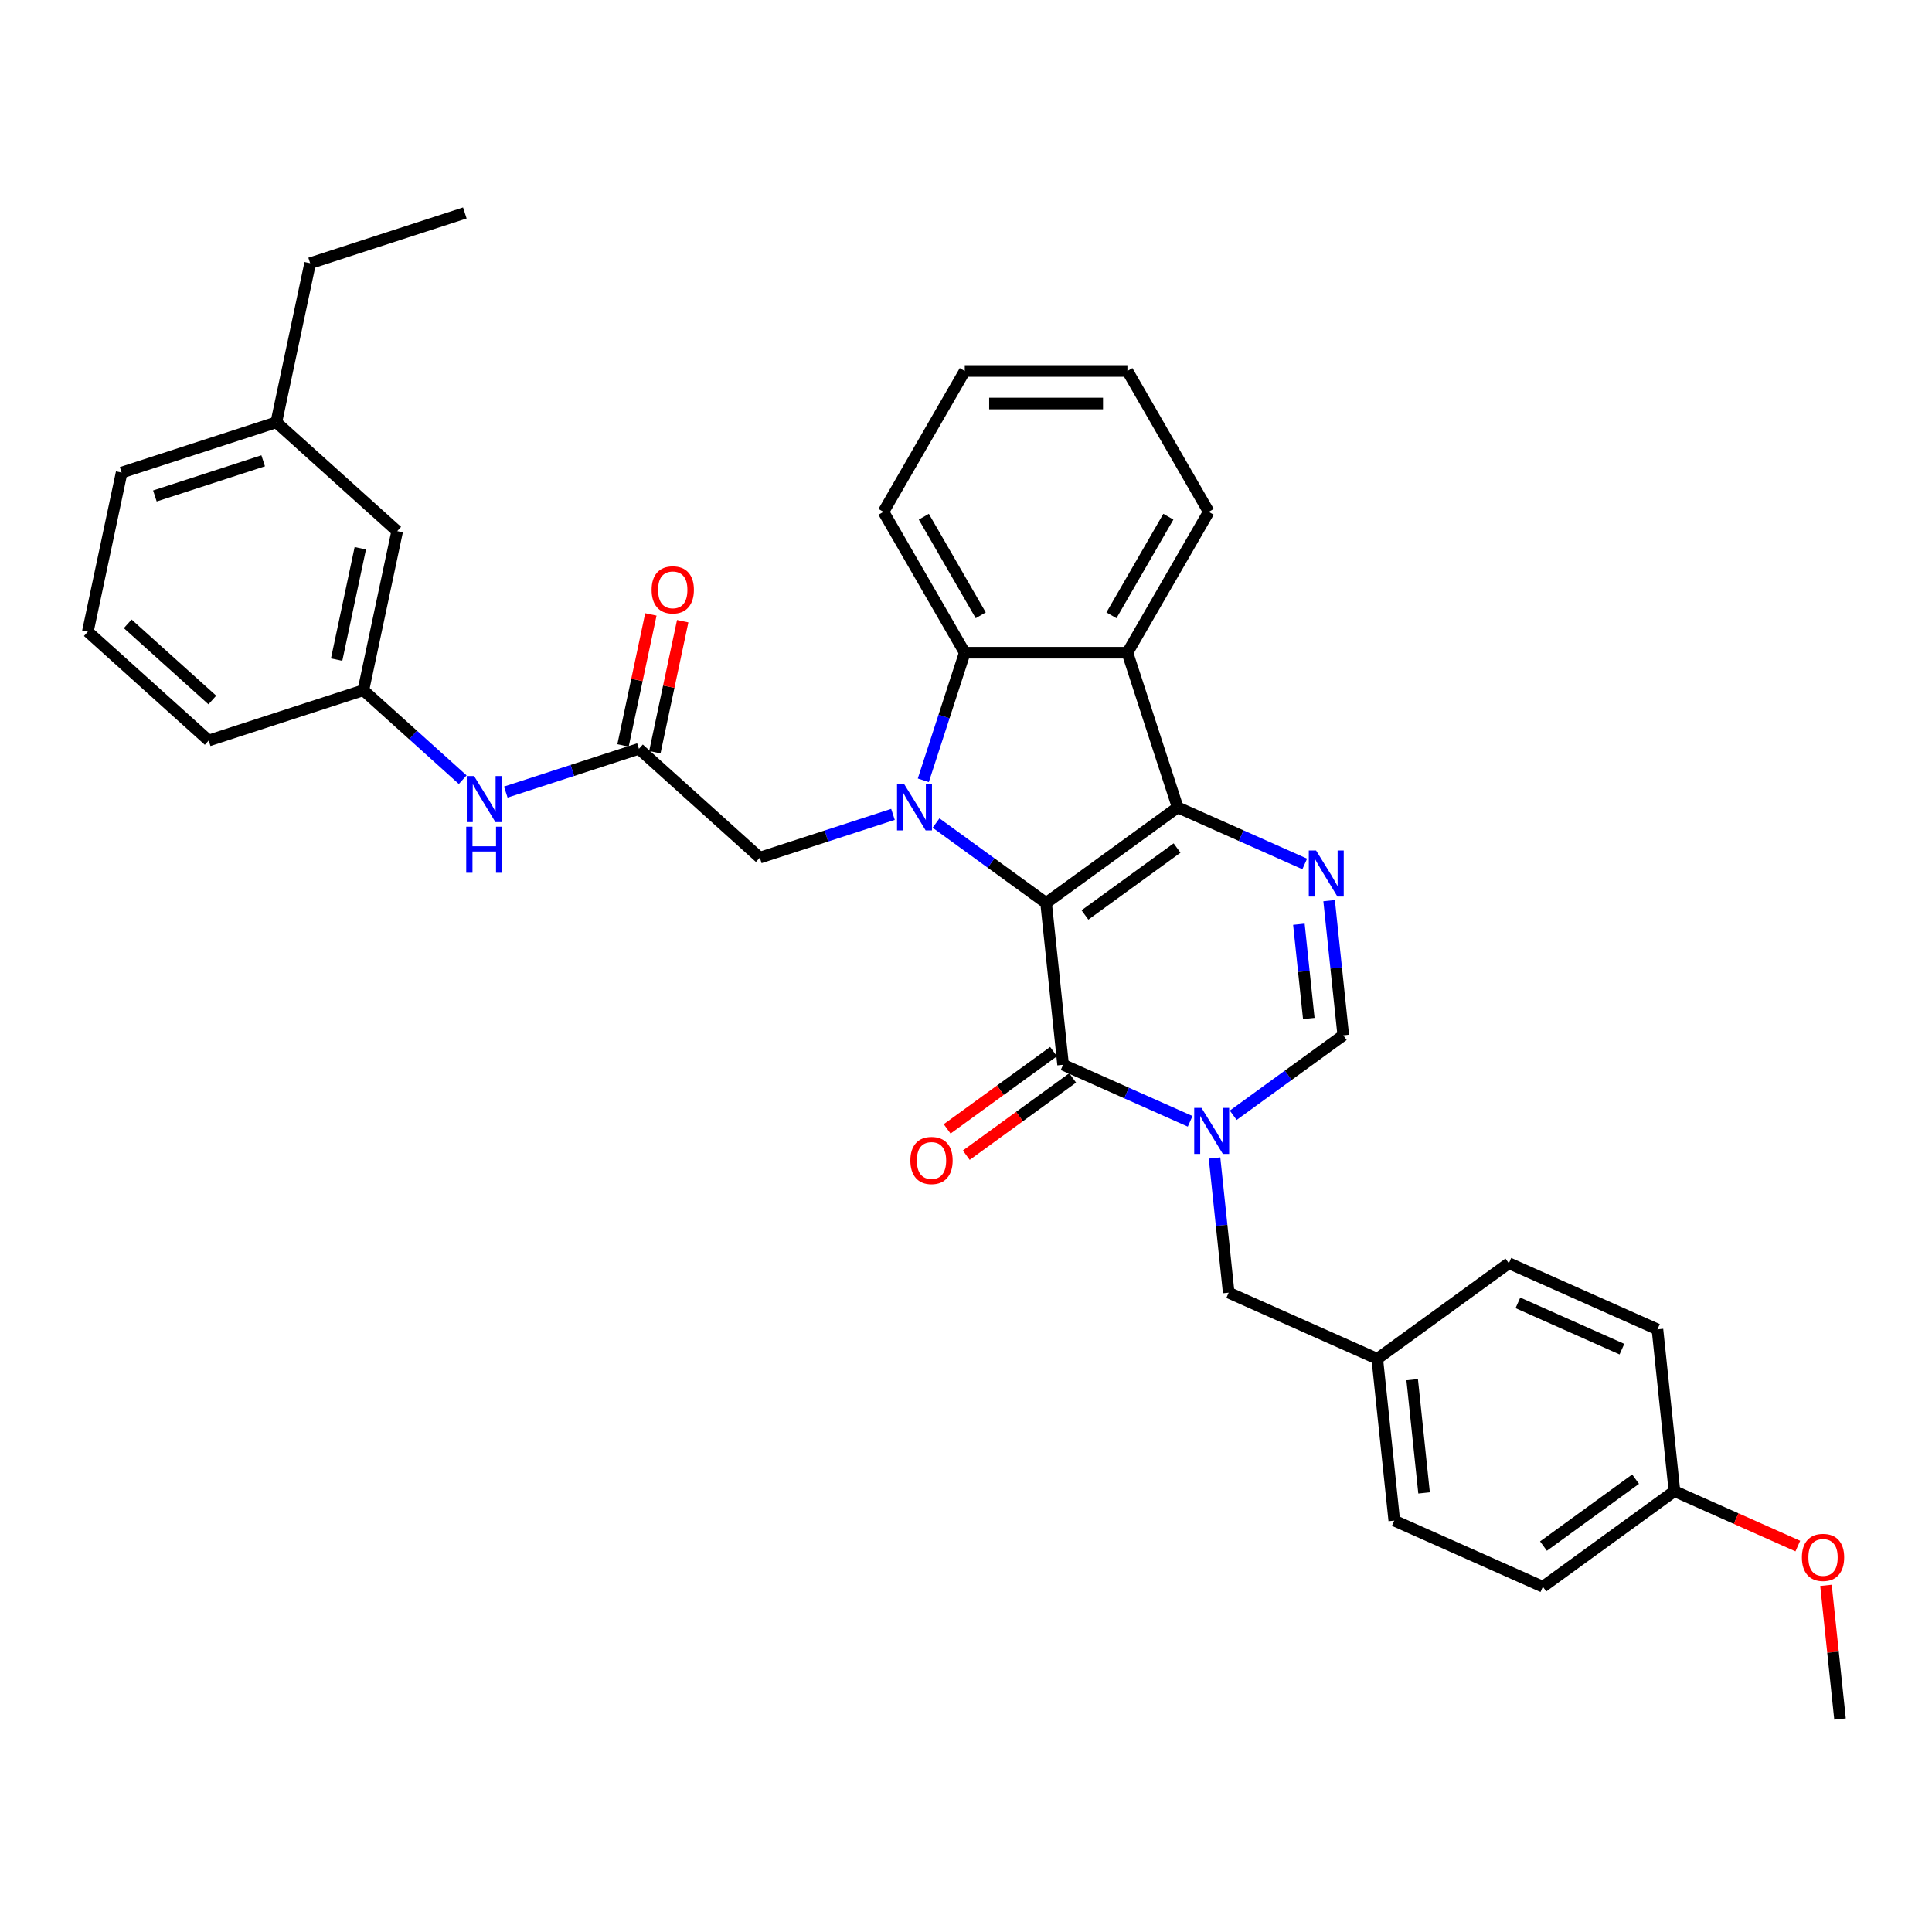 <?xml version='1.0' encoding='iso-8859-1'?>
<svg version='1.1' baseProfile='full'
              xmlns='http://www.w3.org/2000/svg'
                      xmlns:rdkit='http://www.rdkit.org/xml'
                      xmlns:xlink='http://www.w3.org/1999/xlink'
                  xml:space='preserve'
width='1000px' height='1000px' viewBox='0 0 1000 1000'>
<!-- END OF HEADER -->
<rect style='opacity:1.0;fill:#FFFFFF;stroke:none' width='1000' height='1000' x='0' y='0'> </rect>
<path class='bond-0' d='M 541.455,467.386 L 609.565,417.902' style='fill:none;fill-rule:evenodd;stroke:#000000;stroke-width:6px;stroke-linecap:butt;stroke-linejoin:miter;stroke-opacity:1' />
<path class='bond-0' d='M 561.569,473.585 L 609.245,438.946' style='fill:none;fill-rule:evenodd;stroke:#000000;stroke-width:6px;stroke-linecap:butt;stroke-linejoin:miter;stroke-opacity:1' />
<path class='bond-1' d='M 541.455,467.386 L 512.974,446.693' style='fill:none;fill-rule:evenodd;stroke:#000000;stroke-width:6px;stroke-linecap:butt;stroke-linejoin:miter;stroke-opacity:1' />
<path class='bond-1' d='M 512.974,446.693 L 484.493,426' style='fill:none;fill-rule:evenodd;stroke:#0000FF;stroke-width:6px;stroke-linecap:butt;stroke-linejoin:miter;stroke-opacity:1' />
<path class='bond-2' d='M 541.455,467.386 L 550.255,551.112' style='fill:none;fill-rule:evenodd;stroke:#000000;stroke-width:6px;stroke-linecap:butt;stroke-linejoin:miter;stroke-opacity:1' />
<path class='bond-4' d='M 609.565,417.902 L 642.446,432.542' style='fill:none;fill-rule:evenodd;stroke:#000000;stroke-width:6px;stroke-linecap:butt;stroke-linejoin:miter;stroke-opacity:1' />
<path class='bond-4' d='M 642.446,432.542 L 675.327,447.181' style='fill:none;fill-rule:evenodd;stroke:#0000FF;stroke-width:6px;stroke-linecap:butt;stroke-linejoin:miter;stroke-opacity:1' />
<path class='bond-5' d='M 609.565,417.902 L 583.549,337.835' style='fill:none;fill-rule:evenodd;stroke:#000000;stroke-width:6px;stroke-linecap:butt;stroke-linejoin:miter;stroke-opacity:1' />
<path class='bond-6' d='M 477.904,403.876 L 488.633,370.855' style='fill:none;fill-rule:evenodd;stroke:#0000FF;stroke-width:6px;stroke-linecap:butt;stroke-linejoin:miter;stroke-opacity:1' />
<path class='bond-6' d='M 488.633,370.855 L 499.362,337.835' style='fill:none;fill-rule:evenodd;stroke:#000000;stroke-width:6px;stroke-linecap:butt;stroke-linejoin:miter;stroke-opacity:1' />
<path class='bond-8' d='M 462.2,421.524 L 427.74,432.72' style='fill:none;fill-rule:evenodd;stroke:#0000FF;stroke-width:6px;stroke-linecap:butt;stroke-linejoin:miter;stroke-opacity:1' />
<path class='bond-8' d='M 427.74,432.72 L 393.279,443.917' style='fill:none;fill-rule:evenodd;stroke:#000000;stroke-width:6px;stroke-linecap:butt;stroke-linejoin:miter;stroke-opacity:1' />
<path class='bond-3' d='M 550.255,551.112 L 583.137,565.752' style='fill:none;fill-rule:evenodd;stroke:#000000;stroke-width:6px;stroke-linecap:butt;stroke-linejoin:miter;stroke-opacity:1' />
<path class='bond-3' d='M 583.137,565.752 L 616.018,580.392' style='fill:none;fill-rule:evenodd;stroke:#0000FF;stroke-width:6px;stroke-linecap:butt;stroke-linejoin:miter;stroke-opacity:1' />
<path class='bond-12' d='M 545.307,544.301 L 517.777,564.303' style='fill:none;fill-rule:evenodd;stroke:#000000;stroke-width:6px;stroke-linecap:butt;stroke-linejoin:miter;stroke-opacity:1' />
<path class='bond-12' d='M 517.777,564.303 L 490.247,584.305' style='fill:none;fill-rule:evenodd;stroke:#FF0000;stroke-width:6px;stroke-linecap:butt;stroke-linejoin:miter;stroke-opacity:1' />
<path class='bond-12' d='M 555.204,557.923 L 527.674,577.925' style='fill:none;fill-rule:evenodd;stroke:#000000;stroke-width:6px;stroke-linecap:butt;stroke-linejoin:miter;stroke-opacity:1' />
<path class='bond-12' d='M 527.674,577.925 L 500.144,597.927' style='fill:none;fill-rule:evenodd;stroke:#FF0000;stroke-width:6px;stroke-linecap:butt;stroke-linejoin:miter;stroke-opacity:1' />
<path class='bond-7' d='M 638.311,577.256 L 666.792,556.563' style='fill:none;fill-rule:evenodd;stroke:#0000FF;stroke-width:6px;stroke-linecap:butt;stroke-linejoin:miter;stroke-opacity:1' />
<path class='bond-7' d='M 666.792,556.563 L 695.274,535.87' style='fill:none;fill-rule:evenodd;stroke:#000000;stroke-width:6px;stroke-linecap:butt;stroke-linejoin:miter;stroke-opacity:1' />
<path class='bond-10' d='M 628.639,599.38 L 632.302,634.23' style='fill:none;fill-rule:evenodd;stroke:#0000FF;stroke-width:6px;stroke-linecap:butt;stroke-linejoin:miter;stroke-opacity:1' />
<path class='bond-10' d='M 632.302,634.23 L 635.965,669.081' style='fill:none;fill-rule:evenodd;stroke:#000000;stroke-width:6px;stroke-linecap:butt;stroke-linejoin:miter;stroke-opacity:1' />
<path class='bond-35' d='M 687.948,466.17 L 691.611,501.02' style='fill:none;fill-rule:evenodd;stroke:#0000FF;stroke-width:6px;stroke-linecap:butt;stroke-linejoin:miter;stroke-opacity:1' />
<path class='bond-35' d='M 691.611,501.02 L 695.274,535.87' style='fill:none;fill-rule:evenodd;stroke:#000000;stroke-width:6px;stroke-linecap:butt;stroke-linejoin:miter;stroke-opacity:1' />
<path class='bond-35' d='M 672.301,478.385 L 674.866,502.78' style='fill:none;fill-rule:evenodd;stroke:#0000FF;stroke-width:6px;stroke-linecap:butt;stroke-linejoin:miter;stroke-opacity:1' />
<path class='bond-35' d='M 674.866,502.78 L 677.43,527.175' style='fill:none;fill-rule:evenodd;stroke:#000000;stroke-width:6px;stroke-linecap:butt;stroke-linejoin:miter;stroke-opacity:1' />
<path class='bond-18' d='M 583.549,337.835 L 625.643,264.926' style='fill:none;fill-rule:evenodd;stroke:#000000;stroke-width:6px;stroke-linecap:butt;stroke-linejoin:miter;stroke-opacity:1' />
<path class='bond-18' d='M 575.282,318.48 L 604.747,267.444' style='fill:none;fill-rule:evenodd;stroke:#000000;stroke-width:6px;stroke-linecap:butt;stroke-linejoin:miter;stroke-opacity:1' />
<path class='bond-34' d='M 583.549,337.835 L 499.362,337.835' style='fill:none;fill-rule:evenodd;stroke:#000000;stroke-width:6px;stroke-linecap:butt;stroke-linejoin:miter;stroke-opacity:1' />
<path class='bond-19' d='M 499.362,337.835 L 457.268,264.926' style='fill:none;fill-rule:evenodd;stroke:#000000;stroke-width:6px;stroke-linecap:butt;stroke-linejoin:miter;stroke-opacity:1' />
<path class='bond-19' d='M 507.629,318.48 L 478.164,267.444' style='fill:none;fill-rule:evenodd;stroke:#000000;stroke-width:6px;stroke-linecap:butt;stroke-linejoin:miter;stroke-opacity:1' />
<path class='bond-9' d='M 393.279,443.917 L 330.716,387.585' style='fill:none;fill-rule:evenodd;stroke:#000000;stroke-width:6px;stroke-linecap:butt;stroke-linejoin:miter;stroke-opacity:1' />
<path class='bond-11' d='M 330.716,387.585 L 296.255,398.782' style='fill:none;fill-rule:evenodd;stroke:#000000;stroke-width:6px;stroke-linecap:butt;stroke-linejoin:miter;stroke-opacity:1' />
<path class='bond-11' d='M 296.255,398.782 L 261.795,409.978' style='fill:none;fill-rule:evenodd;stroke:#0000FF;stroke-width:6px;stroke-linecap:butt;stroke-linejoin:miter;stroke-opacity:1' />
<path class='bond-13' d='M 338.951,389.335 L 346.158,355.427' style='fill:none;fill-rule:evenodd;stroke:#000000;stroke-width:6px;stroke-linecap:butt;stroke-linejoin:miter;stroke-opacity:1' />
<path class='bond-13' d='M 346.158,355.427 L 353.365,321.518' style='fill:none;fill-rule:evenodd;stroke:#FF0000;stroke-width:6px;stroke-linecap:butt;stroke-linejoin:miter;stroke-opacity:1' />
<path class='bond-13' d='M 322.481,385.834 L 329.688,351.926' style='fill:none;fill-rule:evenodd;stroke:#000000;stroke-width:6px;stroke-linecap:butt;stroke-linejoin:miter;stroke-opacity:1' />
<path class='bond-13' d='M 329.688,351.926 L 336.896,318.017' style='fill:none;fill-rule:evenodd;stroke:#FF0000;stroke-width:6px;stroke-linecap:butt;stroke-linejoin:miter;stroke-opacity:1' />
<path class='bond-15' d='M 635.965,669.081 L 712.874,703.323' style='fill:none;fill-rule:evenodd;stroke:#000000;stroke-width:6px;stroke-linecap:butt;stroke-linejoin:miter;stroke-opacity:1' />
<path class='bond-14' d='M 239.502,403.564 L 213.794,380.416' style='fill:none;fill-rule:evenodd;stroke:#0000FF;stroke-width:6px;stroke-linecap:butt;stroke-linejoin:miter;stroke-opacity:1' />
<path class='bond-14' d='M 213.794,380.416 L 188.085,357.268' style='fill:none;fill-rule:evenodd;stroke:#000000;stroke-width:6px;stroke-linecap:butt;stroke-linejoin:miter;stroke-opacity:1' />
<path class='bond-16' d='M 188.085,357.268 L 205.589,274.92' style='fill:none;fill-rule:evenodd;stroke:#000000;stroke-width:6px;stroke-linecap:butt;stroke-linejoin:miter;stroke-opacity:1' />
<path class='bond-16' d='M 174.241,341.415 L 186.494,283.771' style='fill:none;fill-rule:evenodd;stroke:#000000;stroke-width:6px;stroke-linecap:butt;stroke-linejoin:miter;stroke-opacity:1' />
<path class='bond-27' d='M 188.085,357.268 L 108.018,383.283' style='fill:none;fill-rule:evenodd;stroke:#000000;stroke-width:6px;stroke-linecap:butt;stroke-linejoin:miter;stroke-opacity:1' />
<path class='bond-20' d='M 712.874,703.323 L 780.983,653.839' style='fill:none;fill-rule:evenodd;stroke:#000000;stroke-width:6px;stroke-linecap:butt;stroke-linejoin:miter;stroke-opacity:1' />
<path class='bond-21' d='M 712.874,703.323 L 721.674,787.049' style='fill:none;fill-rule:evenodd;stroke:#000000;stroke-width:6px;stroke-linecap:butt;stroke-linejoin:miter;stroke-opacity:1' />
<path class='bond-21' d='M 730.939,714.122 L 737.099,772.73' style='fill:none;fill-rule:evenodd;stroke:#000000;stroke-width:6px;stroke-linecap:butt;stroke-linejoin:miter;stroke-opacity:1' />
<path class='bond-22' d='M 205.589,274.92 L 143.025,218.587' style='fill:none;fill-rule:evenodd;stroke:#000000;stroke-width:6px;stroke-linecap:butt;stroke-linejoin:miter;stroke-opacity:1' />
<path class='bond-17' d='M 866.692,771.807 L 798.583,821.291' style='fill:none;fill-rule:evenodd;stroke:#000000;stroke-width:6px;stroke-linecap:butt;stroke-linejoin:miter;stroke-opacity:1' />
<path class='bond-17' d='M 846.579,765.608 L 798.902,800.247' style='fill:none;fill-rule:evenodd;stroke:#000000;stroke-width:6px;stroke-linecap:butt;stroke-linejoin:miter;stroke-opacity:1' />
<path class='bond-25' d='M 866.692,771.807 L 898.622,786.023' style='fill:none;fill-rule:evenodd;stroke:#000000;stroke-width:6px;stroke-linecap:butt;stroke-linejoin:miter;stroke-opacity:1' />
<path class='bond-25' d='M 898.622,786.023 L 930.552,800.24' style='fill:none;fill-rule:evenodd;stroke:#FF0000;stroke-width:6px;stroke-linecap:butt;stroke-linejoin:miter;stroke-opacity:1' />
<path class='bond-37' d='M 866.692,771.807 L 857.892,688.081' style='fill:none;fill-rule:evenodd;stroke:#000000;stroke-width:6px;stroke-linecap:butt;stroke-linejoin:miter;stroke-opacity:1' />
<path class='bond-31' d='M 625.643,264.926 L 583.549,192.018' style='fill:none;fill-rule:evenodd;stroke:#000000;stroke-width:6px;stroke-linecap:butt;stroke-linejoin:miter;stroke-opacity:1' />
<path class='bond-32' d='M 457.268,264.926 L 499.362,192.018' style='fill:none;fill-rule:evenodd;stroke:#000000;stroke-width:6px;stroke-linecap:butt;stroke-linejoin:miter;stroke-opacity:1' />
<path class='bond-23' d='M 780.983,653.839 L 857.892,688.081' style='fill:none;fill-rule:evenodd;stroke:#000000;stroke-width:6px;stroke-linecap:butt;stroke-linejoin:miter;stroke-opacity:1' />
<path class='bond-23' d='M 785.671,674.357 L 839.507,698.326' style='fill:none;fill-rule:evenodd;stroke:#000000;stroke-width:6px;stroke-linecap:butt;stroke-linejoin:miter;stroke-opacity:1' />
<path class='bond-24' d='M 721.674,787.049 L 798.583,821.291' style='fill:none;fill-rule:evenodd;stroke:#000000;stroke-width:6px;stroke-linecap:butt;stroke-linejoin:miter;stroke-opacity:1' />
<path class='bond-29' d='M 143.025,218.587 L 160.529,136.24' style='fill:none;fill-rule:evenodd;stroke:#000000;stroke-width:6px;stroke-linecap:butt;stroke-linejoin:miter;stroke-opacity:1' />
<path class='bond-38' d='M 143.025,218.587 L 62.958,244.603' style='fill:none;fill-rule:evenodd;stroke:#000000;stroke-width:6px;stroke-linecap:butt;stroke-linejoin:miter;stroke-opacity:1' />
<path class='bond-38' d='M 136.218,238.503 L 80.171,256.714' style='fill:none;fill-rule:evenodd;stroke:#000000;stroke-width:6px;stroke-linecap:butt;stroke-linejoin:miter;stroke-opacity:1' />
<path class='bond-30' d='M 945.128,820.58 L 948.765,855.178' style='fill:none;fill-rule:evenodd;stroke:#FF0000;stroke-width:6px;stroke-linecap:butt;stroke-linejoin:miter;stroke-opacity:1' />
<path class='bond-30' d='M 948.765,855.178 L 952.401,889.776' style='fill:none;fill-rule:evenodd;stroke:#000000;stroke-width:6px;stroke-linecap:butt;stroke-linejoin:miter;stroke-opacity:1' />
<path class='bond-26' d='M 45.455,326.951 L 108.018,383.283' style='fill:none;fill-rule:evenodd;stroke:#000000;stroke-width:6px;stroke-linecap:butt;stroke-linejoin:miter;stroke-opacity:1' />
<path class='bond-26' d='M 66.106,322.888 L 109.9,362.321' style='fill:none;fill-rule:evenodd;stroke:#000000;stroke-width:6px;stroke-linecap:butt;stroke-linejoin:miter;stroke-opacity:1' />
<path class='bond-28' d='M 45.455,326.951 L 62.958,244.603' style='fill:none;fill-rule:evenodd;stroke:#000000;stroke-width:6px;stroke-linecap:butt;stroke-linejoin:miter;stroke-opacity:1' />
<path class='bond-33' d='M 160.529,136.24 L 240.596,110.224' style='fill:none;fill-rule:evenodd;stroke:#000000;stroke-width:6px;stroke-linecap:butt;stroke-linejoin:miter;stroke-opacity:1' />
<path class='bond-36' d='M 583.549,192.018 L 499.362,192.018' style='fill:none;fill-rule:evenodd;stroke:#000000;stroke-width:6px;stroke-linecap:butt;stroke-linejoin:miter;stroke-opacity:1' />
<path class='bond-36' d='M 570.921,208.855 L 511.99,208.855' style='fill:none;fill-rule:evenodd;stroke:#000000;stroke-width:6px;stroke-linecap:butt;stroke-linejoin:miter;stroke-opacity:1' />
<path  class='atom-2' d='M 468.076 405.981
L 475.889 418.609
Q 476.663 419.855, 477.909 422.111
Q 479.155 424.367, 479.223 424.502
L 479.223 405.981
L 482.388 405.981
L 482.388 429.823
L 479.122 429.823
L 470.737 416.016
Q 469.76 414.4, 468.716 412.548
Q 467.706 410.695, 467.403 410.123
L 467.403 429.823
L 464.305 429.823
L 464.305 405.981
L 468.076 405.981
' fill='#0000FF'/>
<path  class='atom-4' d='M 621.894 573.434
L 629.707 586.062
Q 630.482 587.308, 631.728 589.564
Q 632.974 591.82, 633.041 591.955
L 633.041 573.434
L 636.206 573.434
L 636.206 597.275
L 632.94 597.275
L 624.555 583.469
Q 623.578 581.852, 622.534 580
Q 621.524 578.148, 621.221 577.576
L 621.221 597.275
L 618.123 597.275
L 618.123 573.434
L 621.894 573.434
' fill='#0000FF'/>
<path  class='atom-5' d='M 681.204 440.223
L 689.016 452.851
Q 689.791 454.097, 691.037 456.353
Q 692.283 458.61, 692.35 458.744
L 692.35 440.223
L 695.515 440.223
L 695.515 464.065
L 692.249 464.065
L 683.864 450.258
Q 682.887 448.642, 681.843 446.79
Q 680.833 444.938, 680.53 444.365
L 680.53 464.065
L 677.432 464.065
L 677.432 440.223
L 681.204 440.223
' fill='#0000FF'/>
<path  class='atom-12' d='M 245.379 401.679
L 253.191 414.307
Q 253.966 415.553, 255.212 417.81
Q 256.458 420.066, 256.525 420.2
L 256.525 401.679
L 259.69 401.679
L 259.69 425.521
L 256.424 425.521
L 248.039 411.714
Q 247.062 410.098, 246.018 408.246
Q 245.008 406.394, 244.705 405.821
L 244.705 425.521
L 241.607 425.521
L 241.607 401.679
L 245.379 401.679
' fill='#0000FF'/>
<path  class='atom-12' d='M 241.321 427.905
L 244.553 427.905
L 244.553 438.041
L 256.744 438.041
L 256.744 427.905
L 259.977 427.905
L 259.977 451.747
L 256.744 451.747
L 256.744 440.735
L 244.553 440.735
L 244.553 451.747
L 241.321 451.747
L 241.321 427.905
' fill='#0000FF'/>
<path  class='atom-13' d='M 471.202 600.664
Q 471.202 594.939, 474.031 591.74
Q 476.859 588.541, 482.146 588.541
Q 487.433 588.541, 490.262 591.74
Q 493.091 594.939, 493.091 600.664
Q 493.091 606.456, 490.228 609.756
Q 487.366 613.023, 482.146 613.023
Q 476.893 613.023, 474.031 609.756
Q 471.202 606.49, 471.202 600.664
M 482.146 610.329
Q 485.783 610.329, 487.736 607.904
Q 489.723 605.446, 489.723 600.664
Q 489.723 595.983, 487.736 593.626
Q 485.783 591.235, 482.146 591.235
Q 478.509 591.235, 476.523 593.592
Q 474.569 595.949, 474.569 600.664
Q 474.569 605.479, 476.523 607.904
Q 478.509 610.329, 482.146 610.329
' fill='#FF0000'/>
<path  class='atom-14' d='M 337.275 305.304
Q 337.275 299.58, 340.104 296.38
Q 342.932 293.181, 348.219 293.181
Q 353.506 293.181, 356.335 296.38
Q 359.164 299.58, 359.164 305.304
Q 359.164 311.096, 356.301 314.397
Q 353.439 317.663, 348.219 317.663
Q 342.966 317.663, 340.104 314.397
Q 337.275 311.13, 337.275 305.304
M 348.219 314.969
Q 351.856 314.969, 353.809 312.544
Q 355.796 310.086, 355.796 305.304
Q 355.796 300.623, 353.809 298.266
Q 351.856 295.875, 348.219 295.875
Q 344.582 295.875, 342.596 298.233
Q 340.642 300.59, 340.642 305.304
Q 340.642 310.12, 342.596 312.544
Q 344.582 314.969, 348.219 314.969
' fill='#FF0000'/>
<path  class='atom-26' d='M 932.657 806.117
Q 932.657 800.392, 935.485 797.193
Q 938.314 793.994, 943.601 793.994
Q 948.888 793.994, 951.717 797.193
Q 954.545 800.392, 954.545 806.117
Q 954.545 811.909, 951.683 815.209
Q 948.821 818.475, 943.601 818.475
Q 938.348 818.475, 935.485 815.209
Q 932.657 811.943, 932.657 806.117
M 943.601 815.781
Q 947.238 815.781, 949.191 813.357
Q 951.178 810.899, 951.178 806.117
Q 951.178 801.436, 949.191 799.079
Q 947.238 796.688, 943.601 796.688
Q 939.964 796.688, 937.977 799.045
Q 936.024 801.402, 936.024 806.117
Q 936.024 810.932, 937.977 813.357
Q 939.964 815.781, 943.601 815.781
' fill='#FF0000'/>
</svg>
